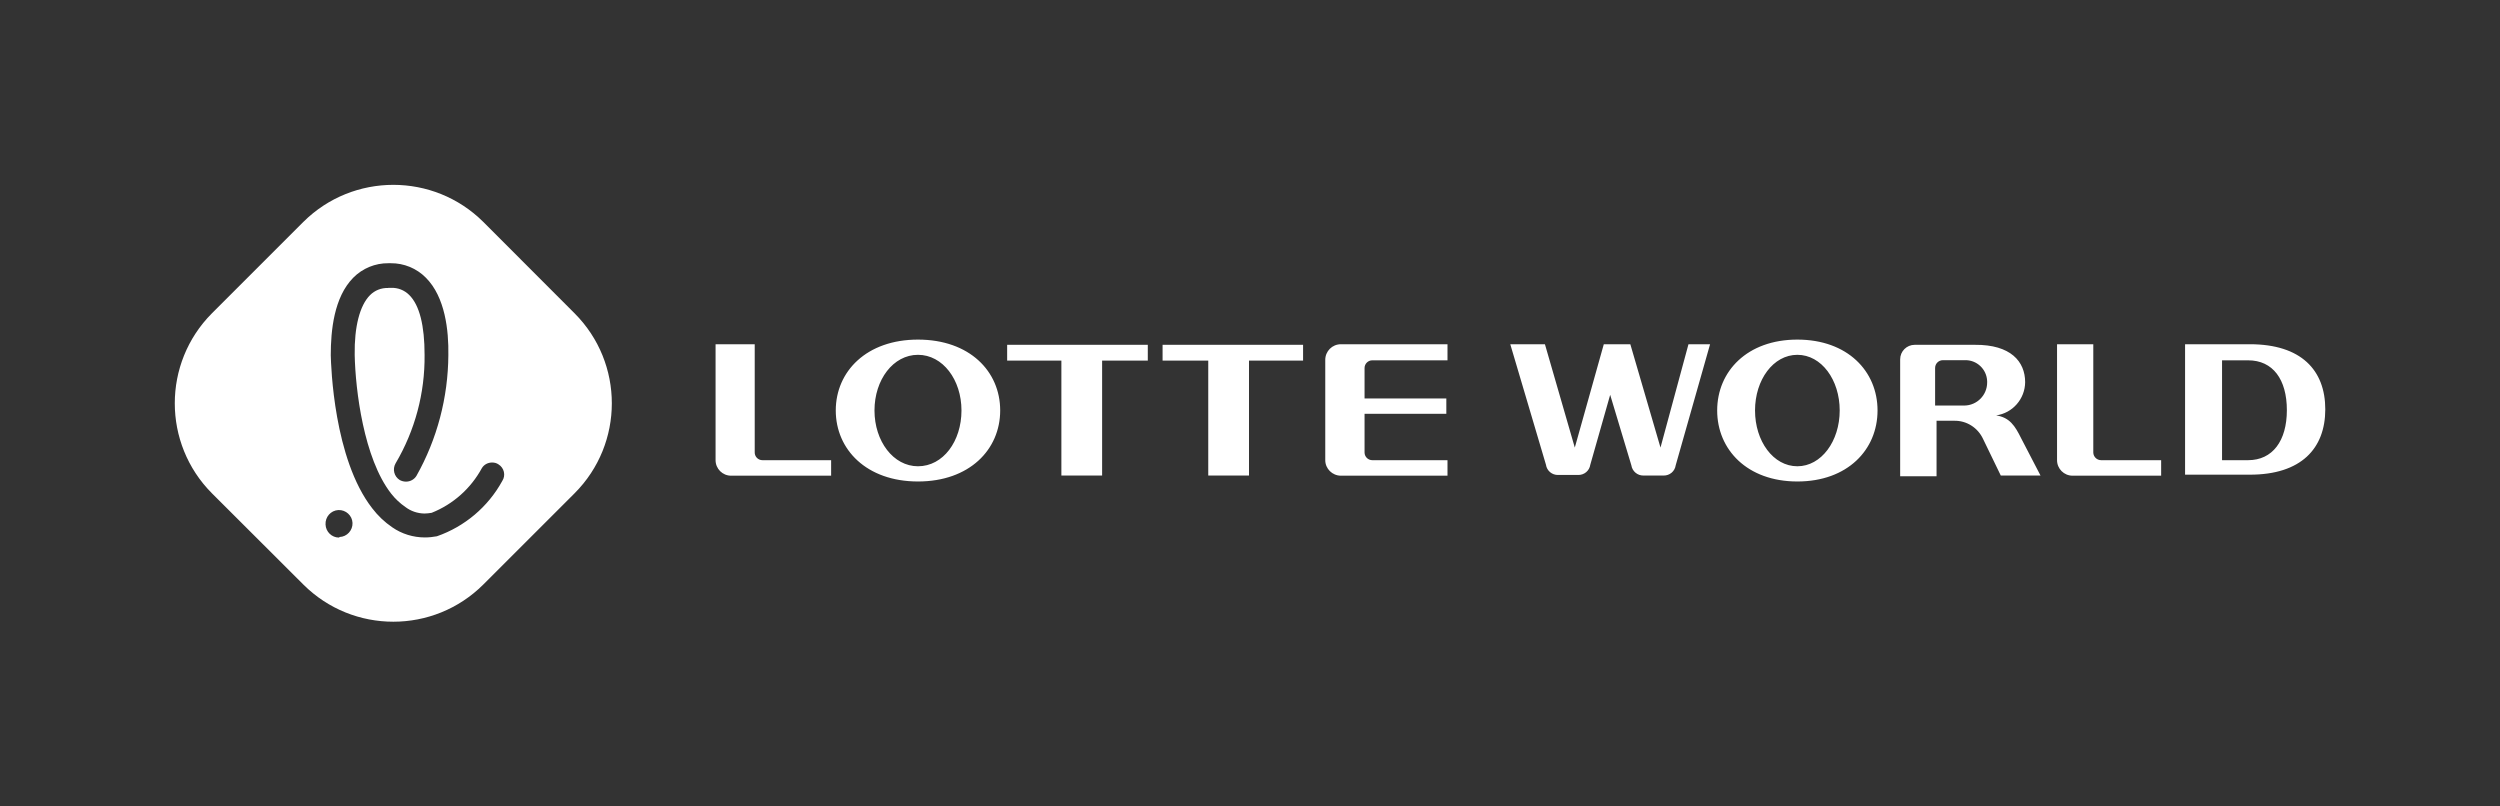 <svg width="372" height="120" viewBox="0 0 372 120" fill="none" xmlns="http://www.w3.org/2000/svg">
<rect x="0" y="0" width="372" height="120" fill="#333333" stroke="none"/>
<g clip-path="url(#clip0_9576_36904)">
<path d="M300.738 65.197C299.831 63.364 299.033 62.113 297.027 61.811C299.486 61.466 301.32 59.353 301.342 56.873C301.342 53.789 299.184 51.266 293.877 51.309H284.902C283.715 51.309 282.744 52.279 282.744 53.465C282.744 53.508 282.744 53.573 282.744 53.616V70.869H288.159V62.609H290.77C292.625 62.566 294.308 63.644 295.085 65.326L297.717 70.761H303.629L300.738 65.197ZM292.259 60.345H287.944V54.759C287.944 54.112 288.461 53.595 289.109 53.595H292.345C294.136 53.53 295.624 54.932 295.689 56.722C295.689 56.786 295.689 56.851 295.689 56.916C295.689 58.792 294.179 60.323 292.302 60.345C292.302 60.345 292.28 60.345 292.259 60.345ZM334.783 51.222H325.139V70.632H334.783C342.42 70.632 346.002 66.728 346.002 60.906C346.002 55.083 342.42 51.222 334.783 51.222ZM334.524 68.475H330.641V53.616H334.524C338.213 53.616 340.285 56.463 340.285 61.035C340.285 65.607 338.149 68.475 334.524 68.475ZM267.447 50.532C259.982 50.532 255.516 55.255 255.516 61.078C255.516 66.901 259.982 71.645 267.447 71.645C274.912 71.645 279.378 66.922 279.378 61.078C279.378 55.234 274.912 50.532 267.447 50.532ZM267.447 69.381C263.866 69.381 261.148 65.65 261.148 61.078C261.148 56.506 263.866 52.797 267.447 52.797C271.029 52.797 273.747 56.506 273.747 61.078C273.747 65.65 271.007 69.381 267.447 69.381ZM311.504 51.222H306.088V68.475C306.088 69.748 307.124 70.783 308.397 70.783H321.579V68.475H312.647C312.021 68.475 311.504 67.979 311.482 67.354C311.482 67.354 311.482 67.354 311.482 67.332V51.222H311.504ZM251.245 51.222L247.081 66.599L242.593 51.222H238.645L234.33 66.599L229.885 51.222H224.729L230.036 69.144C230.166 70.049 230.943 70.697 231.849 70.675H234.826C235.732 70.697 236.509 70.049 236.638 69.144L239.594 58.749L242.744 69.23C242.874 70.114 243.65 70.783 244.556 70.761H247.534C248.44 70.783 249.217 70.136 249.346 69.23L254.459 51.222H251.245ZM136.595 50.532C128.958 50.532 124.362 55.255 124.362 61.078C124.362 66.901 128.958 71.645 136.595 71.645C144.233 71.645 148.828 66.922 148.828 61.078C148.828 55.234 144.254 50.532 136.595 50.532ZM136.595 69.381C132.927 69.381 130.123 65.65 130.123 61.078C130.123 56.506 132.906 52.797 136.595 52.797C140.285 52.797 143.068 56.506 143.068 61.078C143.068 65.65 140.349 69.381 136.595 69.381ZM149.864 53.659H157.933V70.761H163.995V53.659H170.792V51.309H149.864V53.659ZM172.992 53.659H179.788V70.761H185.851V53.659H193.898V51.309H172.992V53.659ZM112.302 67.267V51.222H106.477V68.475C106.477 69.748 107.512 70.783 108.785 70.783H123.672V68.475H113.445C112.798 68.475 112.28 67.936 112.302 67.289C112.302 67.289 112.302 67.289 112.302 67.267ZM197.199 53.616V68.475C197.199 69.748 198.256 70.783 199.529 70.783H215.387V68.475H204.19C203.564 68.475 203.046 67.958 203.046 67.332V61.574H215.214V59.288H203.046V54.759C203.046 54.134 203.564 53.616 204.19 53.616H215.387V51.222H199.529C198.235 51.222 197.199 52.258 197.199 53.551C197.199 53.573 197.199 53.595 197.199 53.616Z" fill="white"/>
<path fill-rule="evenodd" clip-rule="evenodd" d="M45.139 86.98C52.54 94.355 64.514 94.355 71.914 86.98L85.506 73.393C92.885 65.996 92.885 54.027 85.506 46.63L71.914 33.021C64.514 25.667 52.54 25.667 45.139 33.021L31.526 46.63C24.169 54.027 24.169 65.996 31.526 73.393L45.139 86.98ZM48.441 78.052C48.484 79.13 49.369 79.992 50.447 79.992L50.534 79.906C51.634 79.863 52.497 78.914 52.454 77.814C52.411 76.714 51.462 75.852 50.361 75.895H50.34C49.218 75.96 48.376 76.93 48.441 78.052ZM55.065 43.912C55.776 43.201 56.747 42.813 57.761 42.856V42.834H58.193C59.207 42.791 60.178 43.179 60.89 43.891C62.443 45.422 63.177 48.484 63.177 52.798C63.241 58.469 61.753 64.055 58.862 68.951C58.365 69.813 58.646 70.913 59.487 71.431C59.768 71.582 60.092 71.668 60.415 71.668C61.041 71.668 61.645 71.344 61.968 70.805C65.054 65.328 66.672 59.138 66.715 52.862C66.78 49.175 66.24 44.193 63.371 41.325C61.99 39.923 60.092 39.146 58.128 39.168H57.804C55.841 39.146 53.943 39.923 52.562 41.325C49.692 44.236 49.218 49.175 49.218 52.862C49.261 54.415 49.649 68.26 55.388 75.636C56.23 76.736 57.222 77.685 58.365 78.461C59.789 79.453 61.494 79.971 63.22 79.971C63.824 79.971 64.428 79.906 65.011 79.798C69.153 78.353 72.626 75.42 74.741 71.56C75.28 70.741 75.021 69.619 74.18 69.102C73.9 68.907 73.576 68.821 73.231 68.821C72.605 68.821 72.022 69.123 71.699 69.662C70.059 72.681 67.427 75.032 64.234 76.305C63.867 76.369 63.5 76.412 63.134 76.412C62.12 76.391 61.149 76.067 60.35 75.463C59.531 74.903 58.797 74.213 58.193 73.436C54.115 68.196 52.885 58.017 52.778 52.819C52.713 48.614 53.533 45.444 55.065 43.912Z" fill="white"/>
</g>
<defs>
<clipPath id="clip0_9576_36904">
<rect width="320" height="65" fill="white" transform="translate(26 27.5)"/>
</clipPath>
</defs>
</svg>
